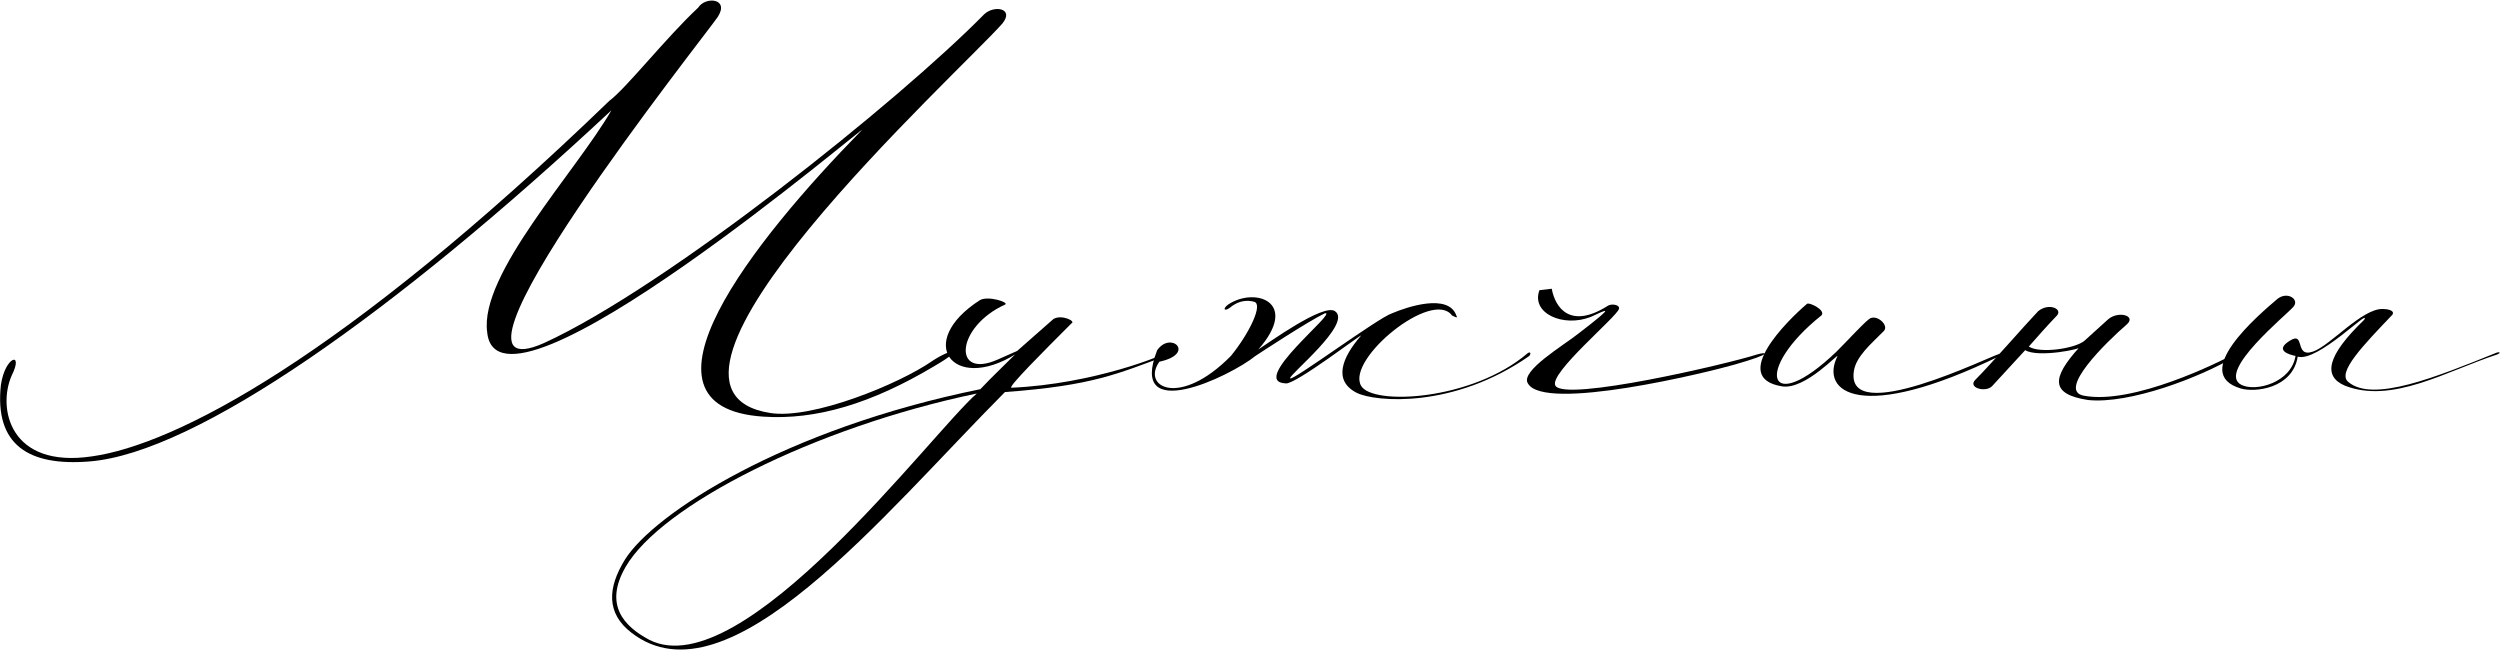 <?xml version="1.0" encoding="UTF-8"?> <svg xmlns="http://www.w3.org/2000/svg" width="3460" height="899" viewBox="0 0 3460 899" fill="none"><path d="M843.247 139.614C867.247 121.614 921.247 52.614 966.247 10.614C976.247 -5.386 1010.25 -2.386 993.247 23.614C977.247 47.614 574.247 554.614 753.247 474.614C923.247 396.614 1243.25 140.614 1362.25 19.614C1376.25 6.614 1404.25 11.614 1387.25 32.614C1325.25 102.614 845.247 537.614 1066.25 571.614C1124.25 580.614 1244.25 531.614 1290.25 499.614C1317.25 481.614 1338.25 480.614 1293.25 506.614C1206.25 558.614 1129.25 581.614 1056.25 576.614C859.247 563.614 1043.25 332.614 1192.25 180.614C1214.25 158.614 688.247 608.614 674.247 459.614C663.247 379.614 797.247 237.614 846.247 152.614C545.247 433.614 271.247 626.614 124.247 638.614C39.247 645.614 -7.753 615.614 1.247 532.614C7.247 492.614 33.247 485.614 16.247 519.614C-3.753 564.614 13.247 648.614 127.247 631.614C241.247 615.614 472.247 497.614 843.247 139.614Z" fill="black"></path><path d="M1351.84 544.614C1126.84 591.614 914.84 699.614 865.84 784.614C835.84 836.614 862.84 866.614 898.84 885.614C1027.84 950.614 1289.84 598.614 1351.84 544.614ZM1407.84 485.614L1457.84 441.614C1468.84 434.614 1489.84 444.614 1482.84 447.614C1444.84 485.614 1393.84 536.614 1399.84 536.614C1513.84 531.614 1613.84 490.614 1613.84 487.614V492.614C1547.84 516.614 1513.84 533.614 1390.84 542.614C1221.84 712.614 1007.84 979.614 873.84 875.614C838.84 848.614 840.84 813.614 864.84 774.614C904.84 710.614 1085.84 593.614 1356.84 538.614C1376.84 517.614 1382.84 512.614 1404.84 490.614C1318.84 543.614 1265.84 473.614 1355.84 415.614C1366.84 408.614 1397.84 418.614 1390.84 421.614C1322.84 452.614 1317.84 525.614 1380.84 497.614L1407.84 485.614Z" fill="black"></path><path d="M1703.57 492.614C1729.57 460.614 1748.57 420.614 1735.57 417.614C1728.57 415.614 1715.57 414.614 1702.57 425.614C1694.57 431.614 1691.57 427.614 1699.57 421.614C1736.57 396.614 1799.57 417.614 1741.57 483.614C1755.57 474.614 1831.57 419.614 1847.57 430.614C1872.57 447.614 1782.57 519.614 1785.57 523.614C1787.57 528.614 1907.57 439.614 1926.57 433.614C1947.57 424.614 2004.57 405.614 2015.57 436.614C2017.57 440.614 2015.57 439.614 2009.57 436.614C1982.57 399.614 1863.57 496.614 1883.57 533.614C1898.57 561.614 2037.57 554.614 2114.57 488.614C2117.57 486.614 2119.57 488.614 2116.57 492.614C2012.57 565.614 1903.57 556.614 1877.57 543.614C1844.57 526.614 1857.57 494.614 1883.57 464.614C1887.57 459.614 1792.57 532.614 1779.57 530.614C1726.57 528.614 1853.57 429.614 1833.57 433.614C1810.57 444.614 1743.57 488.614 1737.57 492.614C1701.57 521.614 1560.57 588.614 1601.57 484.614C1620.57 457.614 1655.57 489.614 1604.57 500.614C1579.57 535.614 1632.57 564.614 1703.57 492.614Z" fill="black"></path><path d="M2130.6 401.614L2147.6 399.614C2152.6 426.614 2173.6 455.614 2224.6 423.614C2229.6 419.614 2242.6 421.614 2240.6 427.614C2237.6 438.614 2143.6 516.614 2152.6 533.614C2164.6 556.614 2391.6 503.614 2431.6 490.614C2444.6 486.614 2456.6 488.614 2400.6 504.614C2362.6 515.614 2136.6 570.614 2114.6 530.614C2103.6 513.614 2164.6 477.614 2184.6 461.614C2240.6 418.614 2221.6 429.614 2201.6 438.614C2163.6 453.614 2118.6 433.614 2130.6 401.614Z" fill="black"></path><path d="M2767.75 492.614C2574.75 586.614 2518.75 542.614 2542.75 493.614C2547.75 484.614 2498.75 540.614 2465.75 534.614C2393.75 522.614 2473.75 443.614 2500.75 420.614C2503.75 417.614 2527.75 429.614 2520.75 436.614C2426.75 511.614 2445.75 578.614 2541.75 486.614C2559.75 468.614 2576.75 449.614 2586.75 441.614C2596.75 433.614 2615.75 450.614 2606.75 458.614C2588.75 476.614 2568.75 493.614 2565.75 513.614C2553.75 592.614 2756.75 491.614 2767.75 489.614V492.614Z" fill="black"></path><path d="M2820.87 430.614C2835.87 418.614 2854.87 427.614 2846.87 436.614C2826.87 457.614 2825.87 459.614 2807.87 479.614C2822.87 489.614 2871.87 482.614 2884.87 471.614L2916.87 442.614C2930.87 429.614 2956.87 436.614 2943.87 448.614C2913.87 474.614 2846.87 540.614 2883.87 547.614C2951.87 560.614 3070.87 501.614 3094.87 488.614V492.614C3044.87 522.614 2946.87 559.614 2889.87 553.614C2837.87 545.614 2838.87 523.614 2877.87 480.614C2882.87 482.614 2820.87 495.614 2802.87 484.614L2756.87 534.614C2747.87 543.614 2722.87 536.614 2733.87 525.614C2755.87 503.614 2800.87 451.614 2820.87 430.614Z" fill="black"></path><path d="M3454.02 488.614C3458.02 486.614 3463.02 487.614 3456.02 490.614C3386.02 513.614 3310.02 559.614 3245.02 533.614C3215.02 520.614 3220.02 492.614 3272.02 442.614C3282.02 424.614 3208.02 501.614 3180.02 493.614C3173.02 537.614 3121.02 543.614 3101.02 537.614C3031.02 516.614 3125.02 436.614 3152.02 413.614C3166.02 402.614 3183.02 414.614 3174.02 424.614C3166.02 434.614 3067.02 514.614 3102.02 532.614C3122.02 542.614 3171.02 529.614 3177.02 492.614C3167.02 490.614 3148.02 484.614 3169.02 471.614C3191.02 457.614 3175.02 495.614 3201.02 486.614C3225.02 478.614 3269.02 426.614 3298.02 427.614C3304.02 427.614 3315.02 429.614 3311.02 435.614C3271.02 477.614 3234.02 515.614 3250.02 528.614C3284.02 557.614 3372.02 521.614 3454.02 488.614Z" fill="black"></path></svg> 